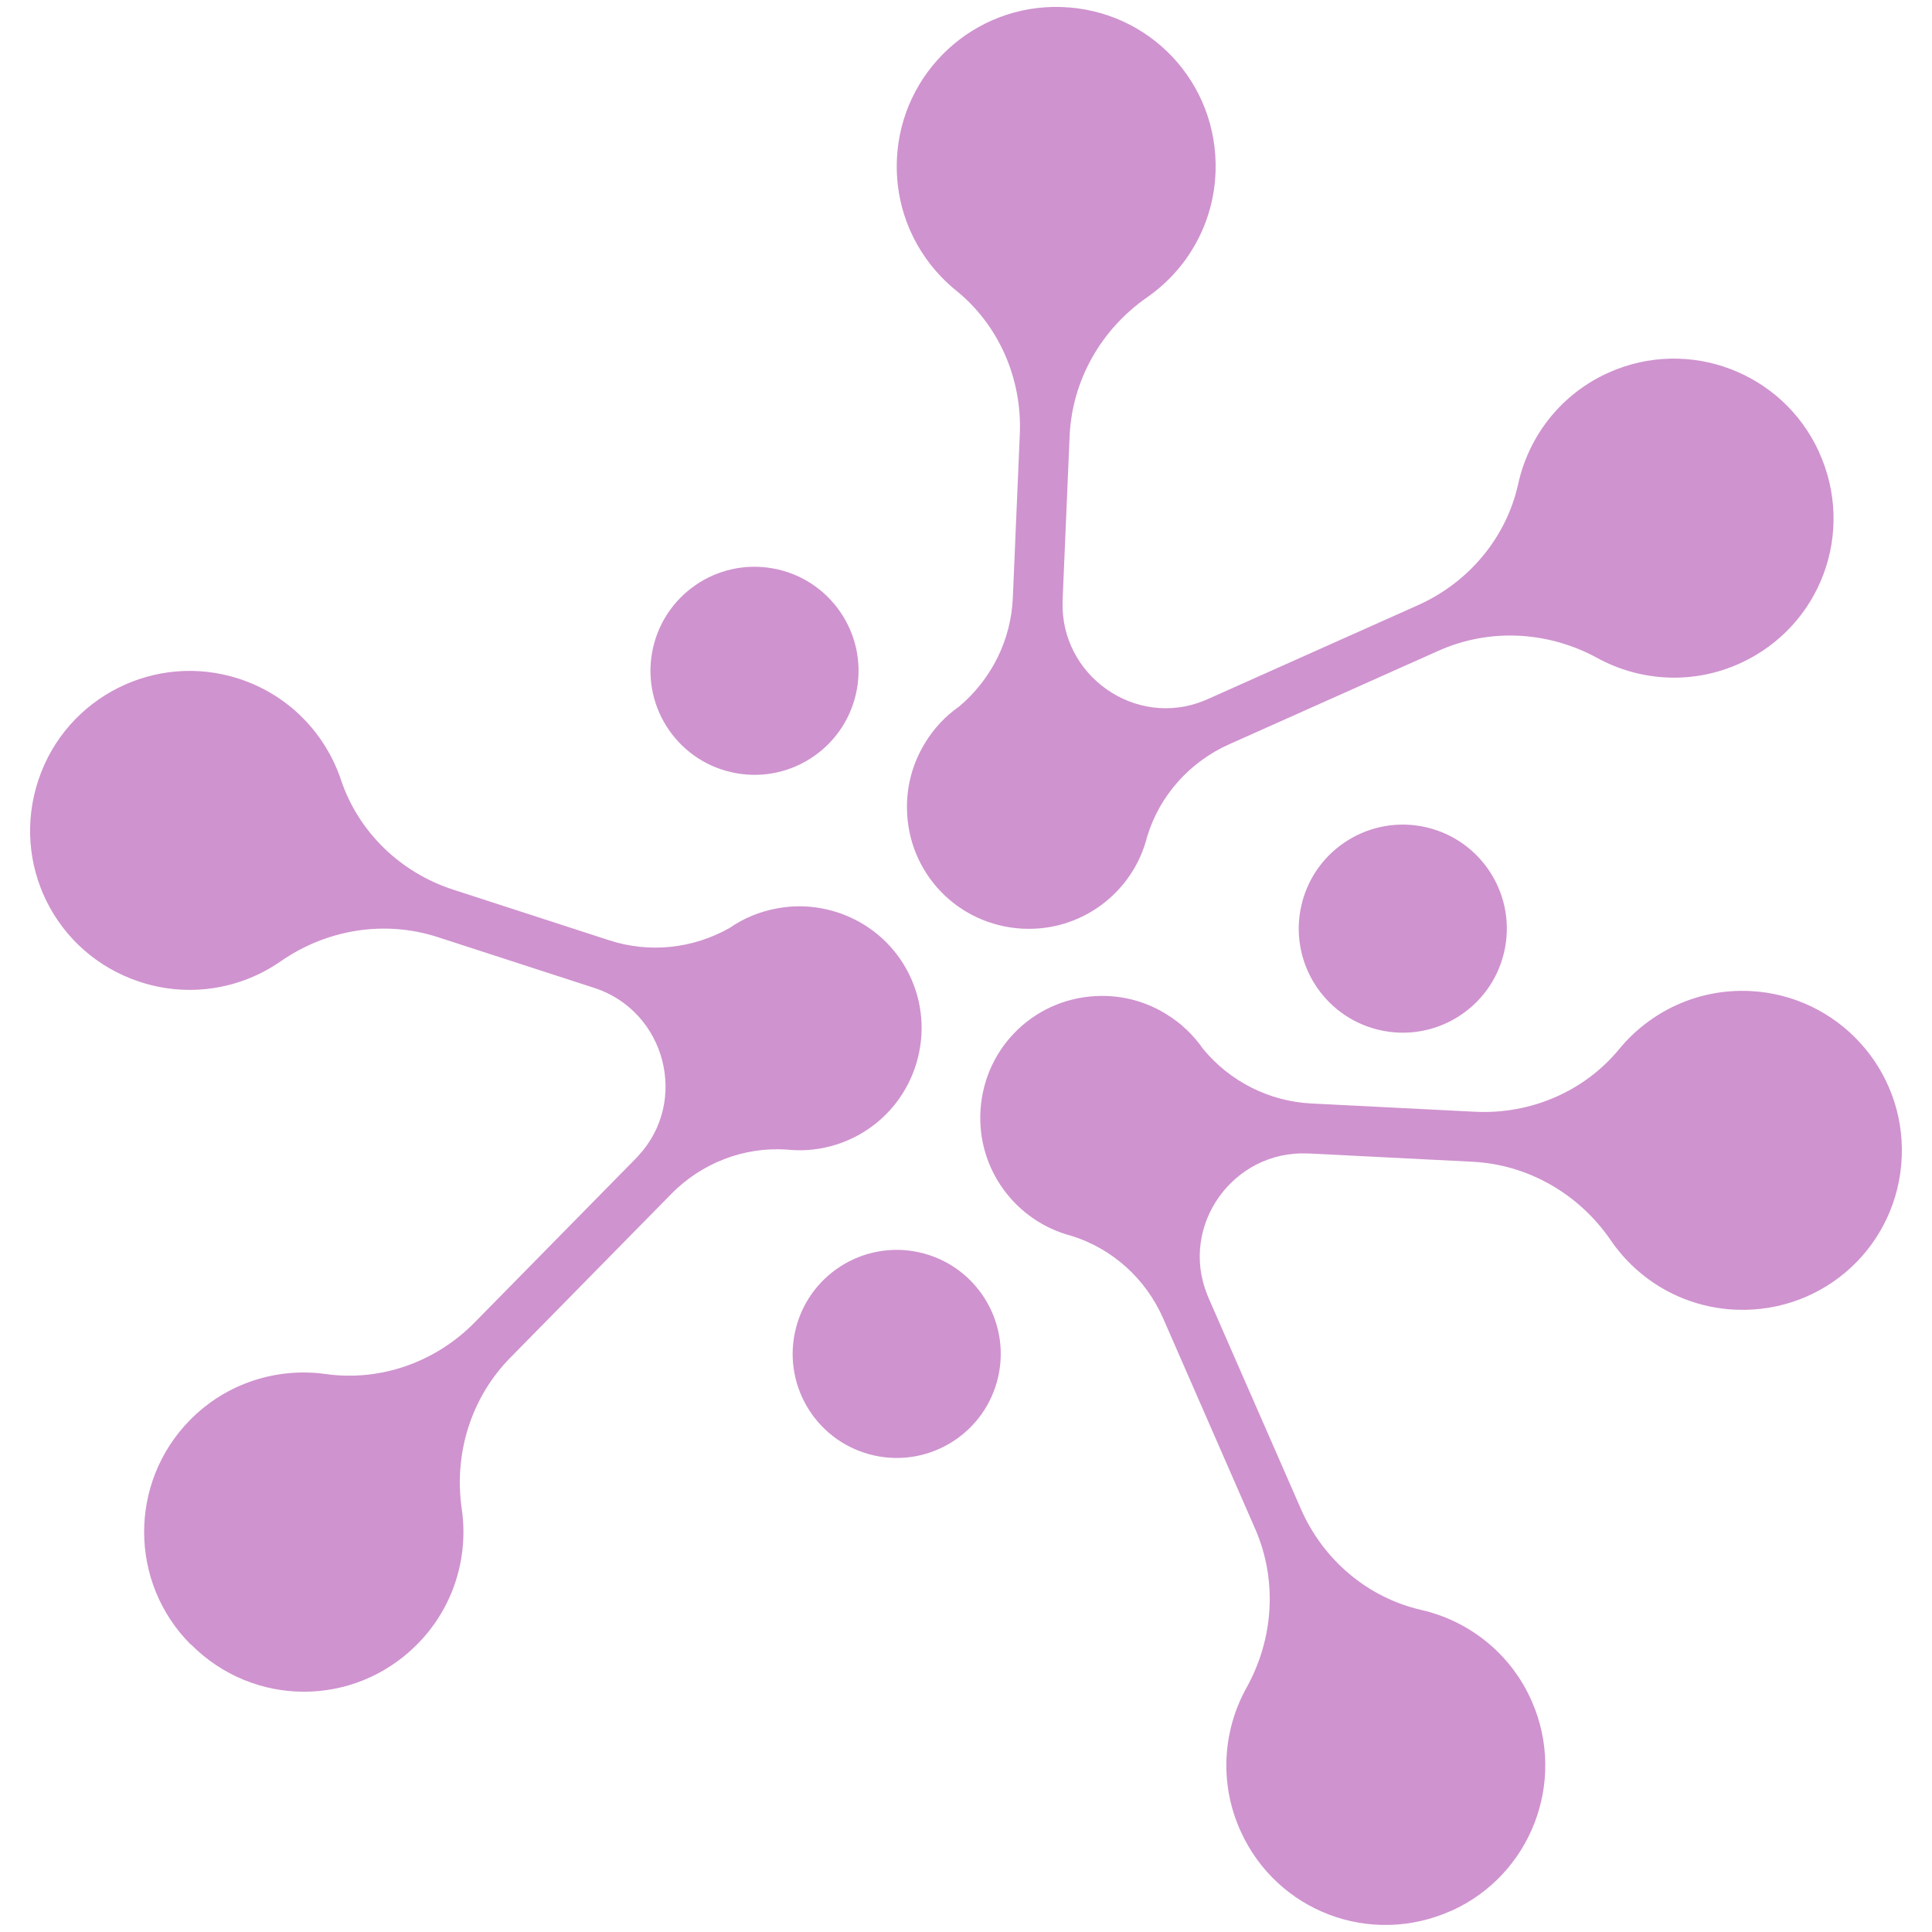 <?xml version="1.0" encoding="UTF-8"?><svg id="Vrstva_1" xmlns="http://www.w3.org/2000/svg" width="182" height="182" viewBox="0 0 182 182"><defs><style>.cls-1{fill:#cf93cf;stroke-width:0px;}</style></defs><path class="cls-1" d="M171.34,42.54c-3.43-7.47-12.25-10.81-19.78-7.45-4.52,2.02-7.55,6-8.54,10.49-1.12,5.08-4.67,9.29-9.42,11.42l-19.74,8.82c-.13.06-.26.11-.39.17-6.49,2.67-13.61-2.34-13.37-9.35,0-.04,0-.07,0-.11l.66-15.44c.23-5.27,2.97-10.07,7.3-13.08,3.77-2.62,6.3-6.93,6.45-11.89.25-8.32-6.21-15.19-14.53-15.46-8.22-.27-15.14,6.14-15.49,14.37-.21,4.95,1.99,9.43,5.57,12.33,4.05,3.27,6.23,8.33,6.01,13.53l-.66,15.44c-.17,3.97-2.02,7.67-5.05,10.22-1.33.93-2.42,2.11-3.23,3.46-1.09,1.78-1.72,3.88-1.69,6.14.06,6.07,4.76,10.98,10.82,11.33,5.61.32,10.49-3.42,11.8-8.65,1.17-3.88,4.01-7.05,7.72-8.71l19.74-8.82c4.82-2.15,10.33-1.84,14.96.69,4.03,2.2,9.02,2.54,13.52.46,7.55-3.49,10.81-12.34,7.34-19.9Z"/><path class="cls-1" d="M17.96,154.91c-5.81-5.82-5.85-15.25-.07-21.13,3.47-3.53,8.26-4.98,12.81-4.34,5.15.72,10.34-1.13,13.99-4.84l15.16-15.42c.1-.1.2-.2.29-.31,4.77-5.15,2.56-13.57-4.1-15.79-.03-.01-.07-.02-.1-.03l-14.7-4.77c-5.02-1.63-10.47-.73-14.8,2.28-3.77,2.62-8.7,3.48-13.4,1.89-7.88-2.67-12.06-11.12-9.41-19.01,2.62-7.8,11.04-12.05,18.88-9.5,4.71,1.53,8.14,5.16,9.61,9.52,1.65,4.94,5.63,8.75,10.58,10.35l14.7,4.77c3.78,1.23,7.89.79,11.34-1.17,1.33-.92,2.82-1.53,4.37-1.82,2.05-.4,4.23-.25,6.35.56,5.66,2.18,8.63,8.3,6.84,14.1-1.66,5.37-6.87,8.63-12.22,8.04-4.05-.26-8.01,1.29-10.85,4.19l-15.16,15.42c-3.7,3.76-5.33,9.04-4.57,14.26.66,4.54-.77,9.34-4.29,12.83-5.91,5.86-15.34,5.83-21.21-.07Z"/><path class="cls-1" d="M136.71,180.01c7.5-3.37,10.9-12.17,7.6-19.72-1.98-4.54-5.94-7.6-10.42-8.63-5.07-1.16-9.26-4.74-11.34-9.51l-8.67-19.81c-.06-.13-.11-.26-.16-.39-2.62-6.51,2.45-13.59,9.46-13.29.04,0,.07,0,.11,0l15.43.78c5.27.27,10.04,3.05,13.02,7.4,2.59,3.79,6.88,6.35,11.84,6.54,8.31.31,15.24-6.09,15.57-14.41.33-8.22-6.02-15.19-14.25-15.61-4.94-.25-9.45,1.92-12.37,5.47-3.31,4.02-8.38,6.16-13.58,5.9l-15.43-.78c-3.97-.2-7.66-2.08-10.18-5.13-.92-1.33-2.09-2.43-3.43-3.26-1.77-1.11-3.86-1.75-6.13-1.74-6.07.02-11.02,4.68-11.41,10.73-.37,5.61,3.34,10.51,8.56,11.87,3.87,1.2,7.02,4.06,8.65,7.79l8.66,19.81c2.11,4.83,1.75,10.35-.81,14.96-2.23,4.01-2.61,9-.56,13.52,3.43,7.58,12.25,10.91,19.84,7.5Z"/><circle class="cls-1" cx="84.48" cy="127.55" r="9.8" transform="translate(-58.05 183.16) rotate(-77.8)"/><circle class="cls-1" cx="71.07" cy="63.18" r="9.8" transform="translate(-3.69 121.95) rotate(-79.8)"/><circle class="cls-1" cx="132.15" cy="87.49" r="9.8" transform="translate(16.64 196) rotate(-76.72)"/></svg>
